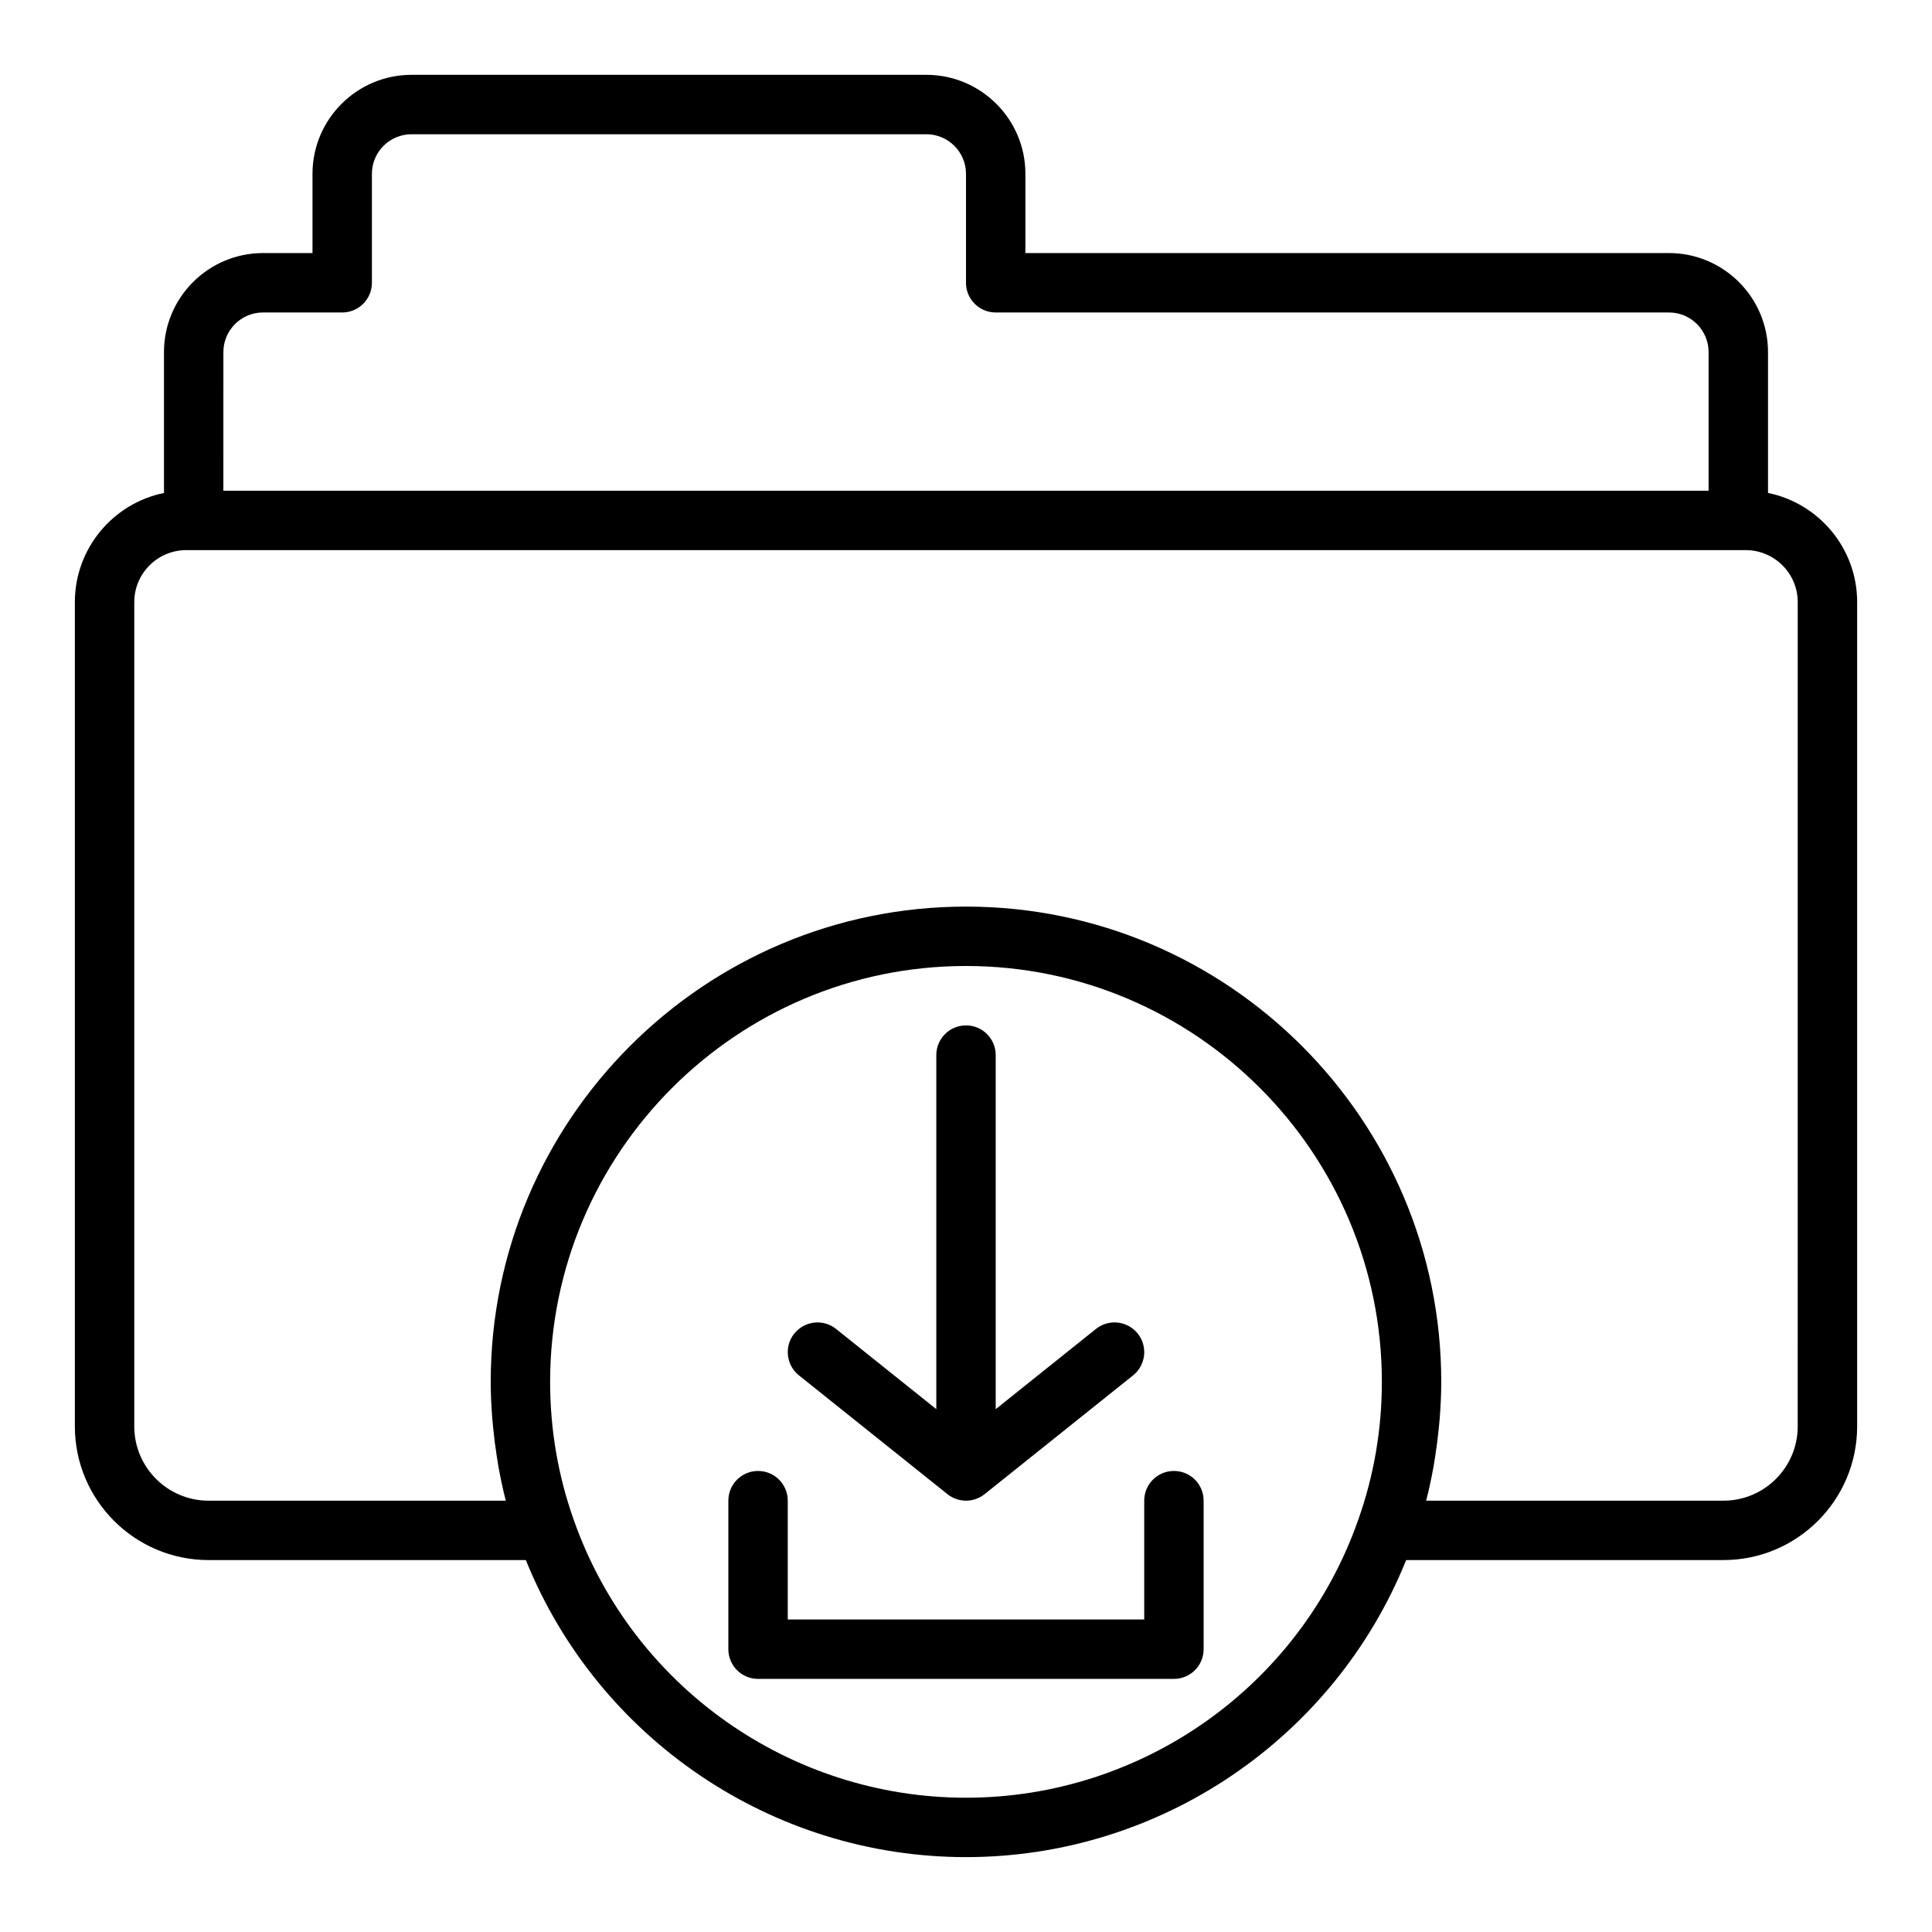 <?xml version="1.0" encoding="UTF-8"?>
<!-- Uploaded to: ICON Repo, www.iconrepo.com, Generator: ICON Repo Mixer Tools -->
<svg fill="#000000" width="800px" height="800px" version="1.1" viewBox="144 144 512 512" xmlns="http://www.w3.org/2000/svg">
 <g>
  <path d="m612.54 274.64v-37.336c0-14.469-11.77-26.238-26.238-26.238h-170.56v-20.996c0-14.469-11.77-26.238-26.238-26.238h-136.45c-14.469 0-26.238 11.77-26.238 26.238v20.996h-13.121c-14.469 0-26.238 11.77-26.238 26.238v37.336c-13.457 2.742-23.617 14.668-23.617 28.922v218.45c0 19.535 15.891 35.422 35.426 35.422h84.09c19.094 47.285 65.219 78.723 116.65 78.723 51.438 0 97.57-31.445 116.64-78.719l84.094-0.004c19.535 0 35.426-15.891 35.426-35.426v-218.45c0-14.254-10.16-26.18-23.617-28.922zm-409.34-37.336c0-5.789 4.703-10.496 10.492-10.496h20.996c4.352 0 7.871-3.519 7.871-7.871v-28.867c0-5.789 4.703-10.492 10.492-10.492h136.45c5.789 0 10.496 4.703 10.496 10.492v28.867c0 4.352 3.519 7.871 7.871 7.871h178.43c5.789 0 10.496 4.707 10.496 10.496v36.738h-393.6zm196.8 383.11c-46.664 0-88.406-29.52-103.9-73.492-4.191-11.738-6.312-24.094-6.312-36.715 0-60.77 49.438-110.21 110.21-110.21 60.77 0 110.21 49.438 110.21 110.21 0 12.621-2.121 24.977-6.328 36.746-15.469 43.941-57.215 73.461-103.88 73.461zm220.41-98.398c0 10.855-8.824 19.68-19.68 19.68h-78.781c0.785-3.023 1.422-6.086 1.977-9.164 0.16-0.895 0.289-1.797 0.43-2.695 0.375-2.375 0.68-4.762 0.918-7.16 0.094-0.93 0.195-1.859 0.266-2.797 0.242-3.207 0.406-6.43 0.406-9.672 0-69.449-56.504-125.95-125.95-125.95-69.449 0-125.95 56.504-125.95 125.95 0 3.242 0.164 6.461 0.41 9.668 0.07 0.941 0.172 1.875 0.266 2.812 0.234 2.379 0.539 4.75 0.91 7.106 0.145 0.926 0.277 1.852 0.441 2.769 0.555 3.066 1.188 6.117 1.973 9.133h-78.781c-10.855 0-19.68-8.824-19.68-19.68v-218.45c0-7.594 6.18-13.777 13.777-13.777h413.28c7.594 0 13.777 6.18 13.777 13.777z"/>
  <path d="m455.1 533.82c-4.352 0-7.871 3.519-7.871 7.871v31.488h-94.465v-31.488c0-4.352-3.519-7.871-7.871-7.871-4.352 0-7.871 3.519-7.871 7.871v39.359c0 4.352 3.519 7.871 7.871 7.871h110.21c4.352 0 7.871-3.519 7.871-7.871v-39.359c0.004-4.352-3.519-7.871-7.871-7.871z"/>
  <path d="m395.08 539.97c1.438 1.145 3.184 1.723 4.922 1.723s3.484-0.578 4.922-1.723l39.359-31.488c3.391-2.723 3.945-7.672 1.23-11.07-2.731-3.391-7.664-3.953-11.07-1.23l-26.57 21.262v-93.832c0-4.352-3.519-7.871-7.871-7.871s-7.871 3.519-7.871 7.871v93.832l-26.57-21.262c-3.398-2.723-8.348-2.144-11.07 1.23-2.715 3.398-2.16 8.348 1.23 11.07z"/>
 </g>
</svg>